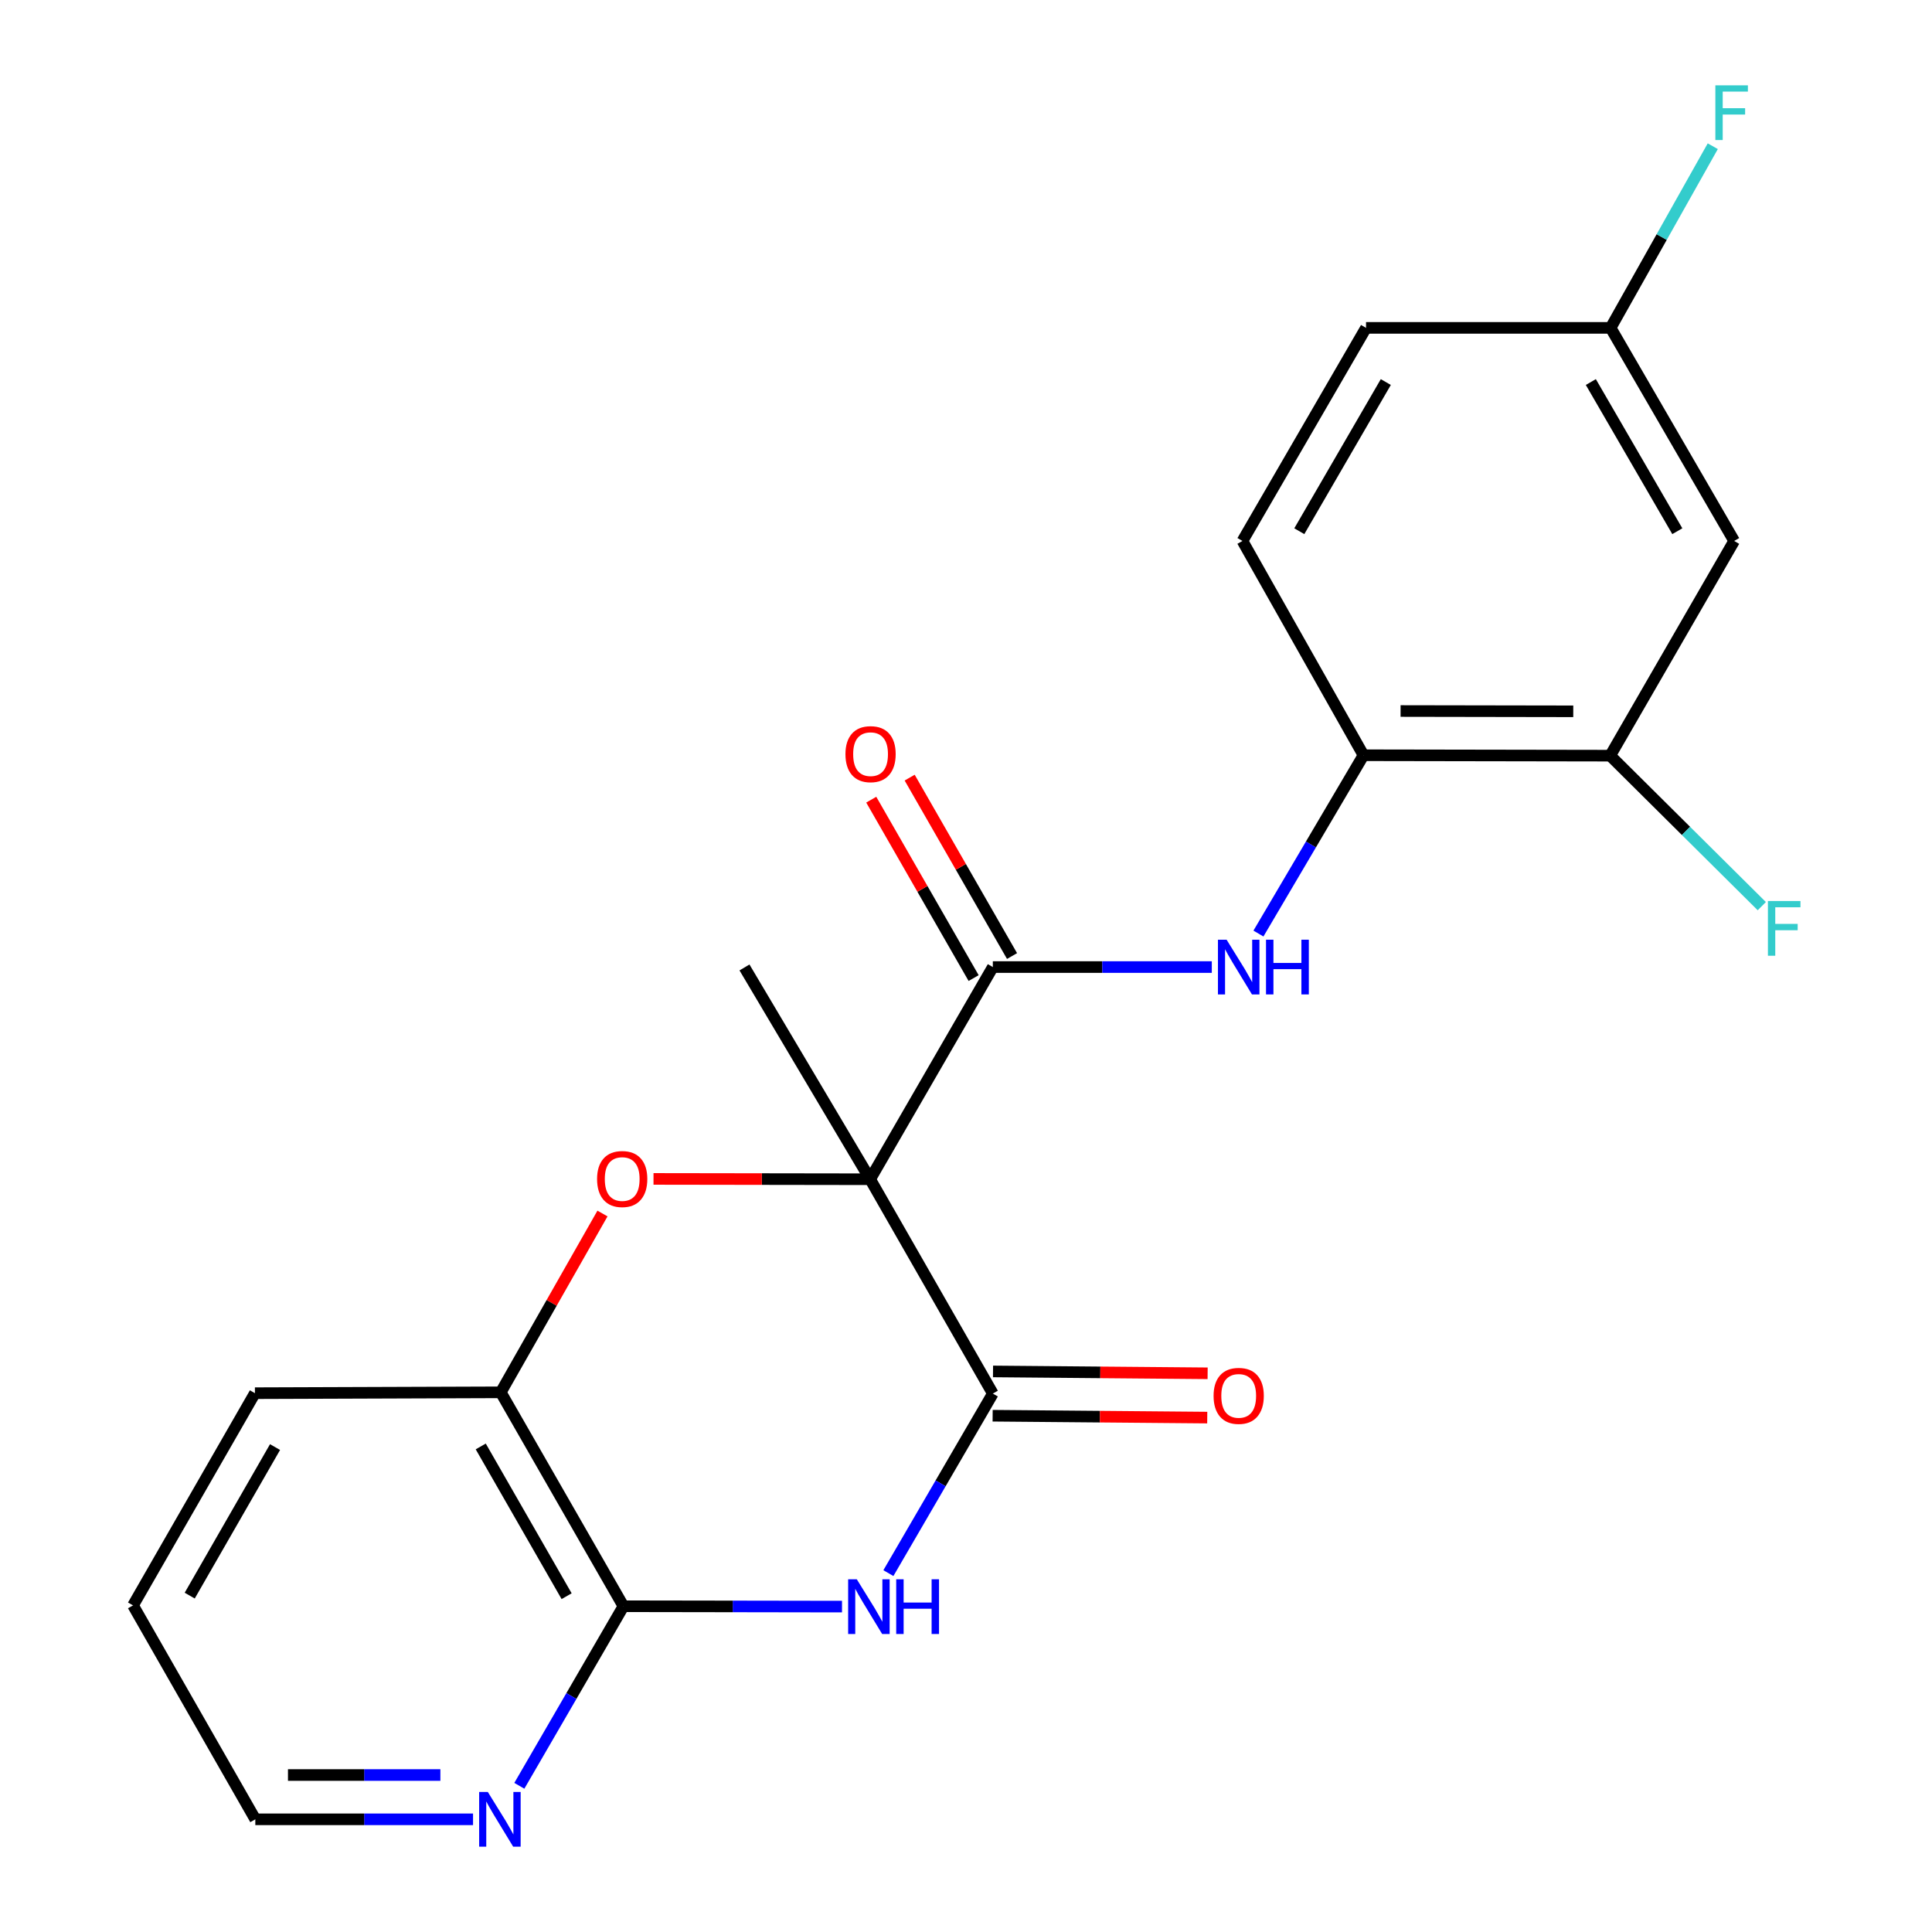 <?xml version='1.0' encoding='iso-8859-1'?>
<svg version='1.1' baseProfile='full'
              xmlns='http://www.w3.org/2000/svg'
                      xmlns:rdkit='http://www.rdkit.org/xml'
                      xmlns:xlink='http://www.w3.org/1999/xlink'
                  xml:space='preserve'
width='1000px' height='1000px' viewBox='0 0 1000 1000'>
<!-- END OF HEADER -->
<rect style='opacity:1.0;fill:#FFFFFF;stroke:none' width='1000' height='1000' x='0' y='0'> </rect>
<path class='bond-0' d='M 450.387,610.37 L 513.889,721.314' style='fill:none;fill-rule:evenodd;stroke:#000000;stroke-width:6px;stroke-linecap:butt;stroke-linejoin:miter;stroke-opacity:1' />
<path class='bond-2' d='M 450.387,610.37 L 394.321,610.287' style='fill:none;fill-rule:evenodd;stroke:#000000;stroke-width:6px;stroke-linecap:butt;stroke-linejoin:miter;stroke-opacity:1' />
<path class='bond-2' d='M 394.321,610.287 L 338.254,610.204' style='fill:none;fill-rule:evenodd;stroke:#FF0000;stroke-width:6px;stroke-linecap:butt;stroke-linejoin:miter;stroke-opacity:1' />
<path class='bond-3' d='M 450.387,610.37 L 513.889,500.548' style='fill:none;fill-rule:evenodd;stroke:#000000;stroke-width:6px;stroke-linecap:butt;stroke-linejoin:miter;stroke-opacity:1' />
<path class='bond-15' d='M 450.387,610.37 L 385.344,500.751' style='fill:none;fill-rule:evenodd;stroke:#000000;stroke-width:6px;stroke-linecap:butt;stroke-linejoin:miter;stroke-opacity:1' />
<path class='bond-1' d='M 513.889,721.314 L 486.859,767.78' style='fill:none;fill-rule:evenodd;stroke:#000000;stroke-width:6px;stroke-linecap:butt;stroke-linejoin:miter;stroke-opacity:1' />
<path class='bond-1' d='M 486.859,767.78 L 459.83,814.246' style='fill:none;fill-rule:evenodd;stroke:#0000FF;stroke-width:6px;stroke-linecap:butt;stroke-linejoin:miter;stroke-opacity:1' />
<path class='bond-11' d='M 513.789,732.776 L 569.327,733.26' style='fill:none;fill-rule:evenodd;stroke:#000000;stroke-width:6px;stroke-linecap:butt;stroke-linejoin:miter;stroke-opacity:1' />
<path class='bond-11' d='M 569.327,733.26 L 624.866,733.743' style='fill:none;fill-rule:evenodd;stroke:#FF0000;stroke-width:6px;stroke-linecap:butt;stroke-linejoin:miter;stroke-opacity:1' />
<path class='bond-11' d='M 513.988,709.852 L 569.527,710.336' style='fill:none;fill-rule:evenodd;stroke:#000000;stroke-width:6px;stroke-linecap:butt;stroke-linejoin:miter;stroke-opacity:1' />
<path class='bond-11' d='M 569.527,710.336 L 625.065,710.819' style='fill:none;fill-rule:evenodd;stroke:#FF0000;stroke-width:6px;stroke-linecap:butt;stroke-linejoin:miter;stroke-opacity:1' />
<path class='bond-22' d='M 435.821,831.573 L 379.258,831.482' style='fill:none;fill-rule:evenodd;stroke:#0000FF;stroke-width:6px;stroke-linecap:butt;stroke-linejoin:miter;stroke-opacity:1' />
<path class='bond-22' d='M 379.258,831.482 L 322.695,831.392' style='fill:none;fill-rule:evenodd;stroke:#000000;stroke-width:6px;stroke-linecap:butt;stroke-linejoin:miter;stroke-opacity:1' />
<path class='bond-6' d='M 311.841,628.117 L 285.517,674.391' style='fill:none;fill-rule:evenodd;stroke:#FF0000;stroke-width:6px;stroke-linecap:butt;stroke-linejoin:miter;stroke-opacity:1' />
<path class='bond-6' d='M 285.517,674.391 L 259.193,720.665' style='fill:none;fill-rule:evenodd;stroke:#000000;stroke-width:6px;stroke-linecap:butt;stroke-linejoin:miter;stroke-opacity:1' />
<path class='bond-5' d='M 513.889,500.548 L 570.557,500.548' style='fill:none;fill-rule:evenodd;stroke:#000000;stroke-width:6px;stroke-linecap:butt;stroke-linejoin:miter;stroke-opacity:1' />
<path class='bond-5' d='M 570.557,500.548 L 627.226,500.548' style='fill:none;fill-rule:evenodd;stroke:#0000FF;stroke-width:6px;stroke-linecap:butt;stroke-linejoin:miter;stroke-opacity:1' />
<path class='bond-12' d='M 523.83,494.843 L 497.335,448.671' style='fill:none;fill-rule:evenodd;stroke:#000000;stroke-width:6px;stroke-linecap:butt;stroke-linejoin:miter;stroke-opacity:1' />
<path class='bond-12' d='M 497.335,448.671 L 470.839,402.5' style='fill:none;fill-rule:evenodd;stroke:#FF0000;stroke-width:6px;stroke-linecap:butt;stroke-linejoin:miter;stroke-opacity:1' />
<path class='bond-12' d='M 503.947,506.253 L 477.451,460.081' style='fill:none;fill-rule:evenodd;stroke:#000000;stroke-width:6px;stroke-linecap:butt;stroke-linejoin:miter;stroke-opacity:1' />
<path class='bond-12' d='M 477.451,460.081 L 450.956,413.91' style='fill:none;fill-rule:evenodd;stroke:#FF0000;stroke-width:6px;stroke-linecap:butt;stroke-linejoin:miter;stroke-opacity:1' />
<path class='bond-4' d='M 322.695,831.392 L 259.193,720.665' style='fill:none;fill-rule:evenodd;stroke:#000000;stroke-width:6px;stroke-linecap:butt;stroke-linejoin:miter;stroke-opacity:1' />
<path class='bond-4' d='M 293.283,826.188 L 248.832,748.679' style='fill:none;fill-rule:evenodd;stroke:#000000;stroke-width:6px;stroke-linecap:butt;stroke-linejoin:miter;stroke-opacity:1' />
<path class='bond-10' d='M 322.695,831.392 L 295.751,877.859' style='fill:none;fill-rule:evenodd;stroke:#000000;stroke-width:6px;stroke-linecap:butt;stroke-linejoin:miter;stroke-opacity:1' />
<path class='bond-10' d='M 295.751,877.859 L 268.806,924.326' style='fill:none;fill-rule:evenodd;stroke:#0000FF;stroke-width:6px;stroke-linecap:butt;stroke-linejoin:miter;stroke-opacity:1' />
<path class='bond-7' d='M 651.365,483.206 L 678.555,437.061' style='fill:none;fill-rule:evenodd;stroke:#0000FF;stroke-width:6px;stroke-linecap:butt;stroke-linejoin:miter;stroke-opacity:1' />
<path class='bond-7' d='M 678.555,437.061 L 705.744,390.916' style='fill:none;fill-rule:evenodd;stroke:#000000;stroke-width:6px;stroke-linecap:butt;stroke-linejoin:miter;stroke-opacity:1' />
<path class='bond-19' d='M 259.193,720.665 L 131.948,721.11' style='fill:none;fill-rule:evenodd;stroke:#000000;stroke-width:6px;stroke-linecap:butt;stroke-linejoin:miter;stroke-opacity:1' />
<path class='bond-8' d='M 705.744,390.916 L 833.436,391.132' style='fill:none;fill-rule:evenodd;stroke:#000000;stroke-width:6px;stroke-linecap:butt;stroke-linejoin:miter;stroke-opacity:1' />
<path class='bond-8' d='M 724.937,368.023 L 814.321,368.175' style='fill:none;fill-rule:evenodd;stroke:#000000;stroke-width:6px;stroke-linecap:butt;stroke-linejoin:miter;stroke-opacity:1' />
<path class='bond-13' d='M 705.744,390.916 L 643.096,279.998' style='fill:none;fill-rule:evenodd;stroke:#000000;stroke-width:6px;stroke-linecap:butt;stroke-linejoin:miter;stroke-opacity:1' />
<path class='bond-9' d='M 833.436,391.132 L 897.6,279.998' style='fill:none;fill-rule:evenodd;stroke:#000000;stroke-width:6px;stroke-linecap:butt;stroke-linejoin:miter;stroke-opacity:1' />
<path class='bond-16' d='M 833.436,391.132 L 872.668,430.076' style='fill:none;fill-rule:evenodd;stroke:#000000;stroke-width:6px;stroke-linecap:butt;stroke-linejoin:miter;stroke-opacity:1' />
<path class='bond-16' d='M 872.668,430.076 L 911.9,469.02' style='fill:none;fill-rule:evenodd;stroke:#33CCCC;stroke-width:6px;stroke-linecap:butt;stroke-linejoin:miter;stroke-opacity:1' />
<path class='bond-24' d='M 897.6,279.998 L 833.652,169.704' style='fill:none;fill-rule:evenodd;stroke:#000000;stroke-width:6px;stroke-linecap:butt;stroke-linejoin:miter;stroke-opacity:1' />
<path class='bond-24' d='M 868.175,274.952 L 823.412,197.746' style='fill:none;fill-rule:evenodd;stroke:#000000;stroke-width:6px;stroke-linecap:butt;stroke-linejoin:miter;stroke-opacity:1' />
<path class='bond-23' d='M 244.843,941.673 L 188.497,941.673' style='fill:none;fill-rule:evenodd;stroke:#0000FF;stroke-width:6px;stroke-linecap:butt;stroke-linejoin:miter;stroke-opacity:1' />
<path class='bond-23' d='M 188.497,941.673 L 132.151,941.673' style='fill:none;fill-rule:evenodd;stroke:#000000;stroke-width:6px;stroke-linecap:butt;stroke-linejoin:miter;stroke-opacity:1' />
<path class='bond-23' d='M 227.939,918.748 L 188.497,918.748' style='fill:none;fill-rule:evenodd;stroke:#0000FF;stroke-width:6px;stroke-linecap:butt;stroke-linejoin:miter;stroke-opacity:1' />
<path class='bond-23' d='M 188.497,918.748 L 149.055,918.748' style='fill:none;fill-rule:evenodd;stroke:#000000;stroke-width:6px;stroke-linecap:butt;stroke-linejoin:miter;stroke-opacity:1' />
<path class='bond-17' d='M 643.096,279.998 L 707.056,169.704' style='fill:none;fill-rule:evenodd;stroke:#000000;stroke-width:6px;stroke-linecap:butt;stroke-linejoin:miter;stroke-opacity:1' />
<path class='bond-17' d='M 672.521,274.954 L 717.294,197.748' style='fill:none;fill-rule:evenodd;stroke:#000000;stroke-width:6px;stroke-linecap:butt;stroke-linejoin:miter;stroke-opacity:1' />
<path class='bond-14' d='M 833.652,169.704 L 707.056,169.704' style='fill:none;fill-rule:evenodd;stroke:#000000;stroke-width:6px;stroke-linecap:butt;stroke-linejoin:miter;stroke-opacity:1' />
<path class='bond-18' d='M 833.652,169.704 L 860.09,122.693' style='fill:none;fill-rule:evenodd;stroke:#000000;stroke-width:6px;stroke-linecap:butt;stroke-linejoin:miter;stroke-opacity:1' />
<path class='bond-18' d='M 860.09,122.693 L 886.528,75.681' style='fill:none;fill-rule:evenodd;stroke:#33CCCC;stroke-width:6px;stroke-linecap:butt;stroke-linejoin:miter;stroke-opacity:1' />
<path class='bond-21' d='M 131.948,721.11 L 68.853,830.946' style='fill:none;fill-rule:evenodd;stroke:#000000;stroke-width:6px;stroke-linecap:butt;stroke-linejoin:miter;stroke-opacity:1' />
<path class='bond-21' d='M 142.362,749.005 L 98.196,825.89' style='fill:none;fill-rule:evenodd;stroke:#000000;stroke-width:6px;stroke-linecap:butt;stroke-linejoin:miter;stroke-opacity:1' />
<path class='bond-20' d='M 132.151,941.673 L 68.853,830.946' style='fill:none;fill-rule:evenodd;stroke:#000000;stroke-width:6px;stroke-linecap:butt;stroke-linejoin:miter;stroke-opacity:1' />
<path  class='atom-2' d='M 443.477 817.435
L 452.757 832.435
Q 453.677 833.915, 455.157 836.595
Q 456.637 839.275, 456.717 839.435
L 456.717 817.435
L 460.477 817.435
L 460.477 845.755
L 456.597 845.755
L 446.637 829.355
Q 445.477 827.435, 444.237 825.235
Q 443.037 823.035, 442.677 822.355
L 442.677 845.755
L 438.997 845.755
L 438.997 817.435
L 443.477 817.435
' fill='#0000FF'/>
<path  class='atom-2' d='M 463.877 817.435
L 467.717 817.435
L 467.717 829.475
L 482.197 829.475
L 482.197 817.435
L 486.037 817.435
L 486.037 845.755
L 482.197 845.755
L 482.197 832.675
L 467.717 832.675
L 467.717 845.755
L 463.877 845.755
L 463.877 817.435
' fill='#0000FF'/>
<path  class='atom-3' d='M 309.046 610.259
Q 309.046 603.459, 312.406 599.659
Q 315.766 595.859, 322.046 595.859
Q 328.326 595.859, 331.686 599.659
Q 335.046 603.459, 335.046 610.259
Q 335.046 617.139, 331.646 621.059
Q 328.246 624.939, 322.046 624.939
Q 315.806 624.939, 312.406 621.059
Q 309.046 617.179, 309.046 610.259
M 322.046 621.739
Q 326.366 621.739, 328.686 618.859
Q 331.046 615.939, 331.046 610.259
Q 331.046 604.699, 328.686 601.899
Q 326.366 599.059, 322.046 599.059
Q 317.726 599.059, 315.366 601.859
Q 313.046 604.659, 313.046 610.259
Q 313.046 615.979, 315.366 618.859
Q 317.726 621.739, 322.046 621.739
' fill='#FF0000'/>
<path  class='atom-6' d='M 634.887 486.388
L 644.167 501.388
Q 645.087 502.868, 646.567 505.548
Q 648.047 508.228, 648.127 508.388
L 648.127 486.388
L 651.887 486.388
L 651.887 514.708
L 648.007 514.708
L 638.047 498.308
Q 636.887 496.388, 635.647 494.188
Q 634.447 491.988, 634.087 491.308
L 634.087 514.708
L 630.407 514.708
L 630.407 486.388
L 634.887 486.388
' fill='#0000FF'/>
<path  class='atom-6' d='M 655.287 486.388
L 659.127 486.388
L 659.127 498.428
L 673.607 498.428
L 673.607 486.388
L 677.447 486.388
L 677.447 514.708
L 673.607 514.708
L 673.607 501.628
L 659.127 501.628
L 659.127 514.708
L 655.287 514.708
L 655.287 486.388
' fill='#0000FF'/>
<path  class='atom-11' d='M 252.488 927.513
L 261.768 942.513
Q 262.688 943.993, 264.168 946.673
Q 265.648 949.353, 265.728 949.513
L 265.728 927.513
L 269.488 927.513
L 269.488 955.833
L 265.608 955.833
L 255.648 939.433
Q 254.488 937.513, 253.248 935.313
Q 252.048 933.113, 251.688 932.433
L 251.688 955.833
L 248.008 955.833
L 248.008 927.513
L 252.488 927.513
' fill='#0000FF'/>
<path  class='atom-12' d='M 628.147 722.502
Q 628.147 715.702, 631.507 711.902
Q 634.867 708.102, 641.147 708.102
Q 647.427 708.102, 650.787 711.902
Q 654.147 715.702, 654.147 722.502
Q 654.147 729.382, 650.747 733.302
Q 647.347 737.182, 641.147 737.182
Q 634.907 737.182, 631.507 733.302
Q 628.147 729.422, 628.147 722.502
M 641.147 733.982
Q 645.467 733.982, 647.787 731.102
Q 650.147 728.182, 650.147 722.502
Q 650.147 716.942, 647.787 714.142
Q 645.467 711.302, 641.147 711.302
Q 636.827 711.302, 634.467 714.102
Q 632.147 716.902, 632.147 722.502
Q 632.147 728.222, 634.467 731.102
Q 636.827 733.982, 641.147 733.982
' fill='#FF0000'/>
<path  class='atom-13' d='M 437.603 390.346
Q 437.603 383.546, 440.963 379.746
Q 444.323 375.946, 450.603 375.946
Q 456.883 375.946, 460.243 379.746
Q 463.603 383.546, 463.603 390.346
Q 463.603 397.226, 460.203 401.146
Q 456.803 405.026, 450.603 405.026
Q 444.363 405.026, 440.963 401.146
Q 437.603 397.266, 437.603 390.346
M 450.603 401.826
Q 454.923 401.826, 457.243 398.946
Q 459.603 396.026, 459.603 390.346
Q 459.603 384.786, 457.243 381.986
Q 454.923 379.146, 450.603 379.146
Q 446.283 379.146, 443.923 381.946
Q 441.603 384.746, 441.603 390.346
Q 441.603 396.066, 443.923 398.946
Q 446.283 401.826, 450.603 401.826
' fill='#FF0000'/>
<path  class='atom-17' d='M 915.072 466.367
L 931.912 466.367
L 931.912 469.607
L 918.872 469.607
L 918.872 478.207
L 930.472 478.207
L 930.472 481.487
L 918.872 481.487
L 918.872 494.687
L 915.072 494.687
L 915.072 466.367
' fill='#33CCCC'/>
<path  class='atom-19' d='M 887.868 44.167
L 904.708 44.167
L 904.708 47.407
L 891.668 47.407
L 891.668 56.007
L 903.268 56.007
L 903.268 59.287
L 891.668 59.287
L 891.668 72.487
L 887.868 72.487
L 887.868 44.167
' fill='#33CCCC'/>
</svg>

